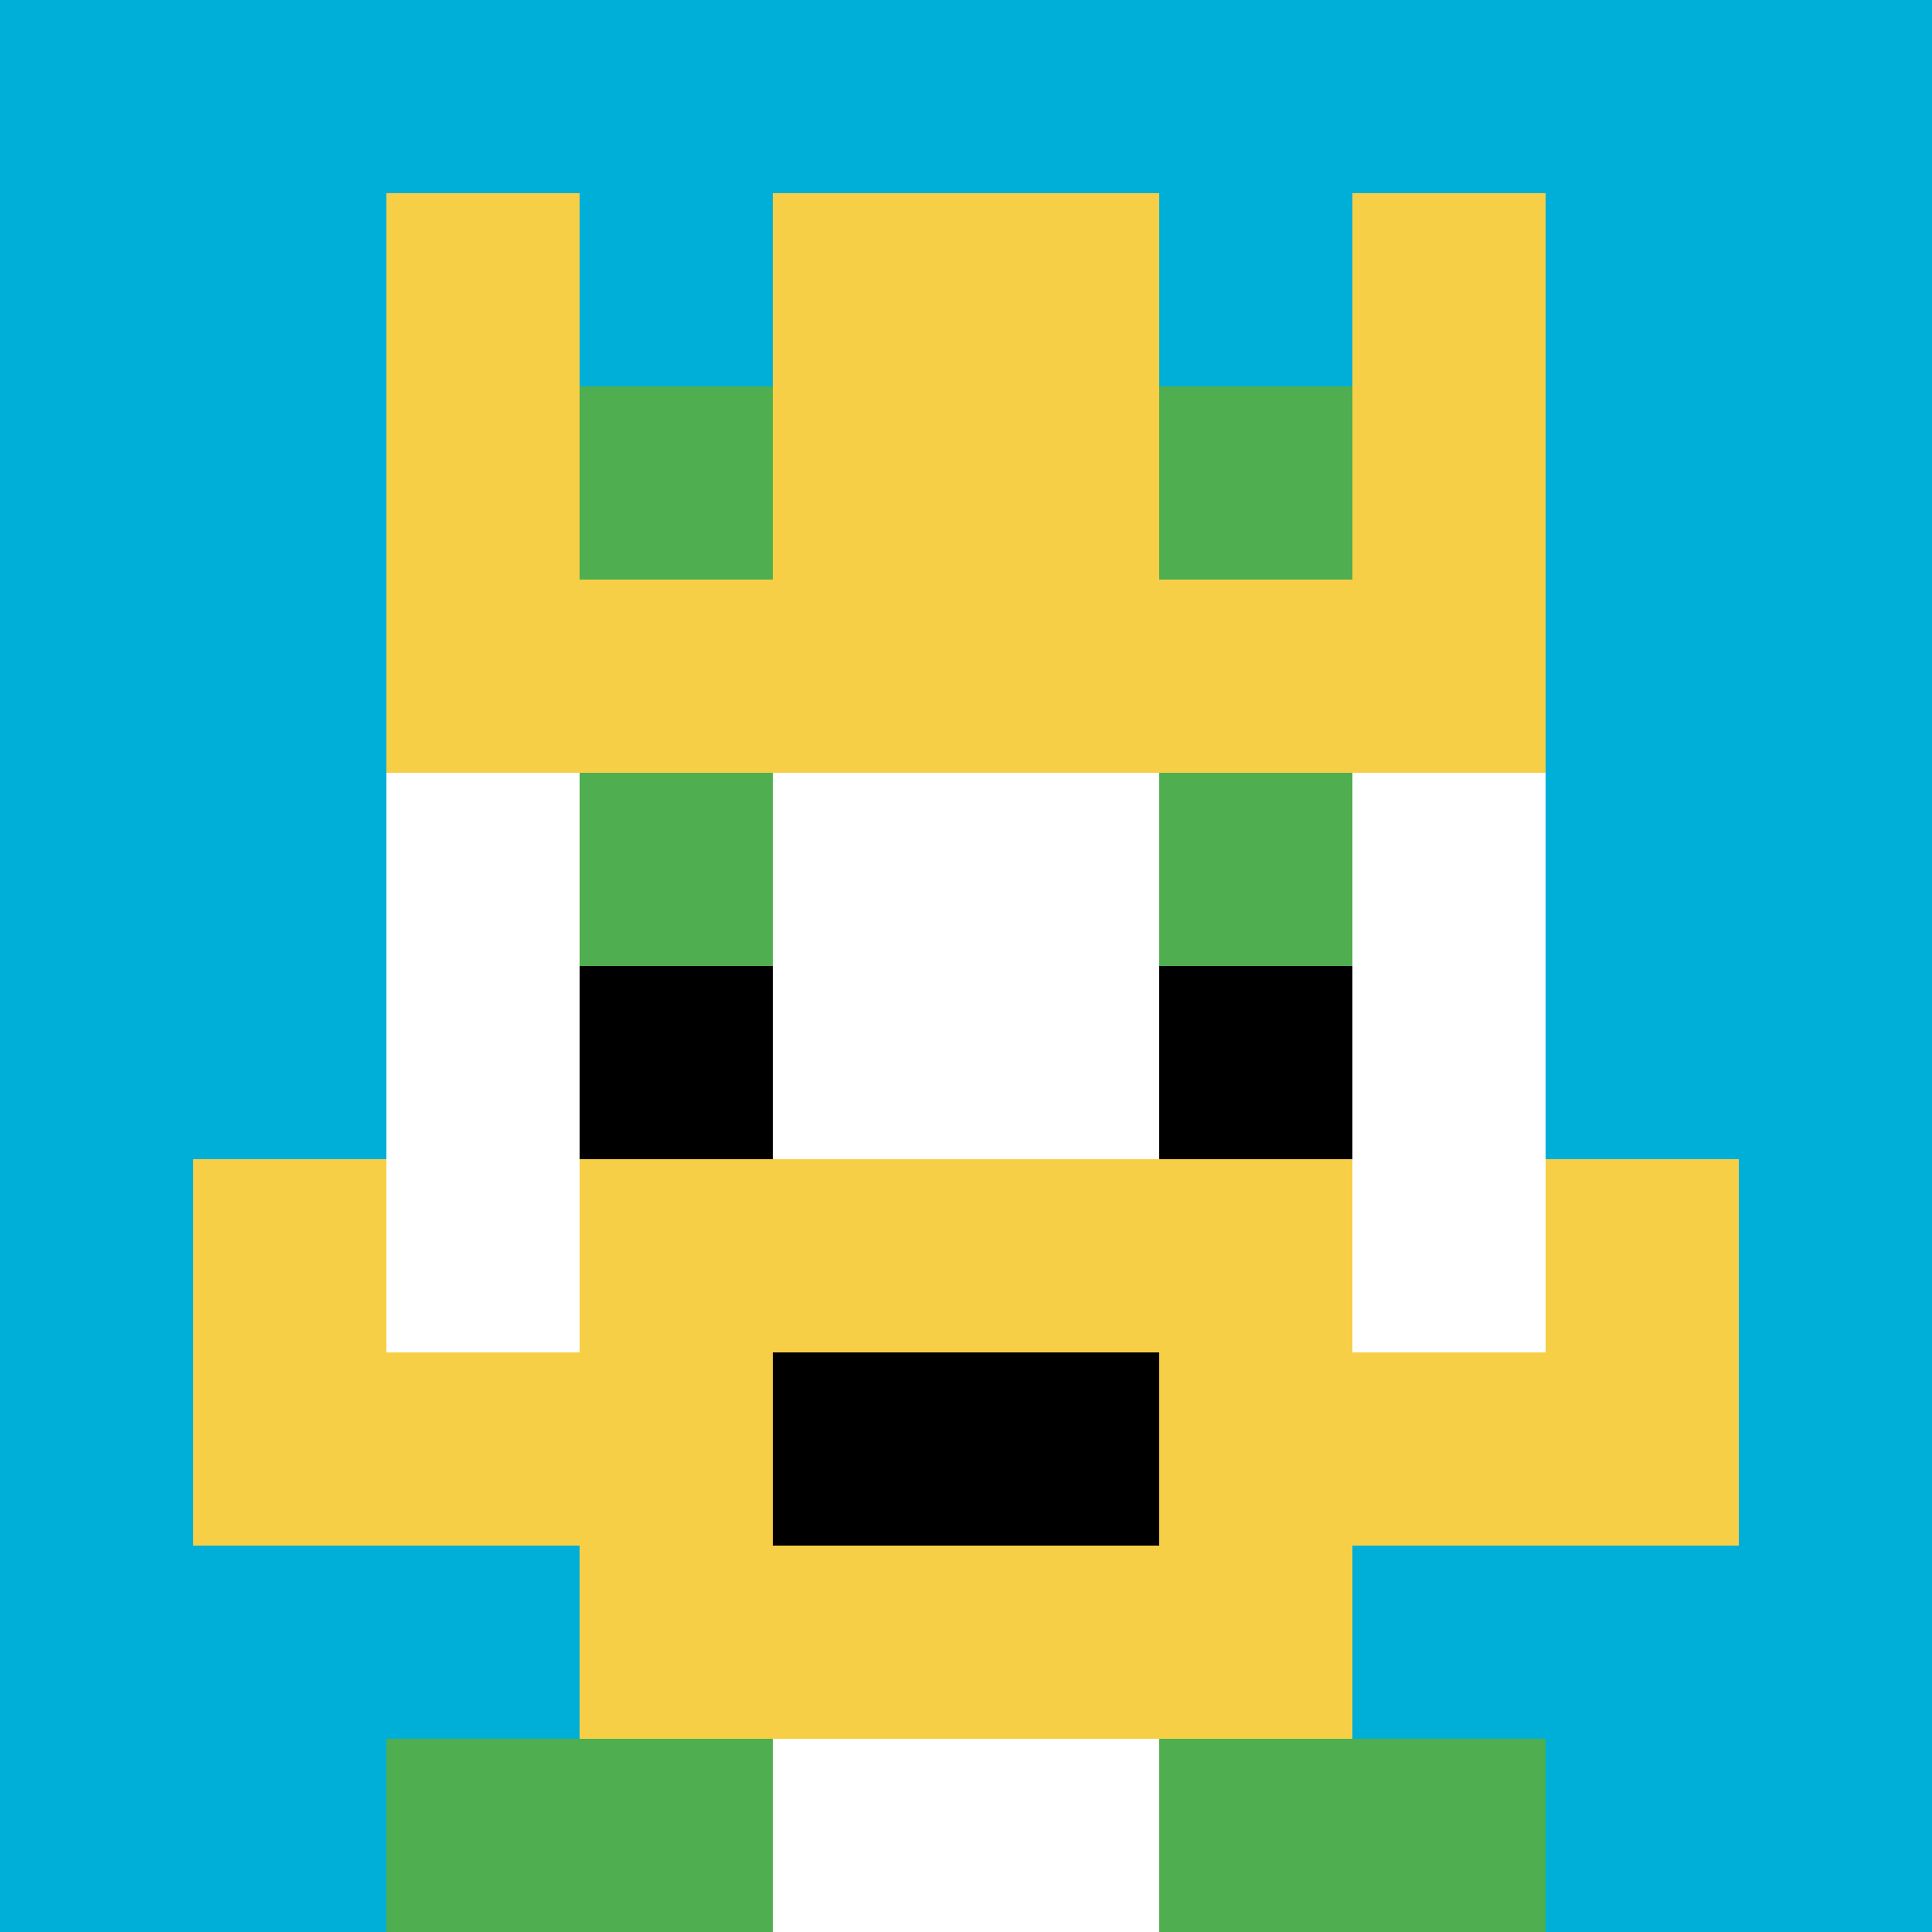 <svg xmlns="http://www.w3.org/2000/svg" version="1.1" width="820" height="820"><title>'goose-pfp-306634' by Dmitri Cherniak</title><desc>seed=306634
backgroundColor=#042a2a
padding=20
innerPadding=0
timeout=500
dimension=1
border=false
Save=function(){return n.handleSave()}
frame=922

Rendered at Wed Oct 04 2023 12:02:52 GMT+0800 (中国标准时间)
Generated in &lt;1ms
</desc><defs></defs><rect width="100%" height="100%" fill="#042a2a"></rect><g><g id="0-0"><rect x="0" y="0" height="820" width="820" fill="#00AFD7"></rect><g><rect id="0-0-3-2-4-7" x="246" y="164" width="328" height="574" fill="#ffffff"></rect><rect id="0-0-2-3-6-5" x="164" y="246" width="492" height="410" fill="#ffffff"></rect><rect id="0-0-4-8-2-2" x="328" y="656" width="164" height="164" fill="#ffffff"></rect><rect id="0-0-1-7-8-1" x="82" y="574" width="656" height="82" fill="#F7CF46"></rect><rect id="0-0-3-6-4-3" x="246" y="492" width="328" height="246" fill="#F7CF46"></rect><rect id="0-0-4-7-2-1" x="328" y="574" width="164" height="82" fill="#000000"></rect><rect id="0-0-1-6-1-2" x="82" y="492" width="82" height="164" fill="#F7CF46"></rect><rect id="0-0-8-6-1-2" x="656" y="492" width="82" height="164" fill="#F7CF46"></rect><rect id="0-0-3-4-1-1" x="246" y="328" width="82" height="82" fill="#4FAE4F"></rect><rect id="0-0-6-4-1-1" x="492" y="328" width="82" height="82" fill="#4FAE4F"></rect><rect id="0-0-3-5-1-1" x="246" y="410" width="82" height="82" fill="#000000"></rect><rect id="0-0-6-5-1-1" x="492" y="410" width="82" height="82" fill="#000000"></rect><rect id="0-0-2-1-1-2" x="164" y="82" width="82" height="164" fill="#F7CF46"></rect><rect id="0-0-4-1-2-2" x="328" y="82" width="164" height="164" fill="#F7CF46"></rect><rect id="0-0-7-1-1-2" x="574" y="82" width="82" height="164" fill="#F7CF46"></rect><rect id="0-0-2-2-6-2" x="164" y="164" width="492" height="164" fill="#F7CF46"></rect><rect id="0-0-3-2-1-1" x="246" y="164" width="82" height="82" fill="#4FAE4F"></rect><rect id="0-0-6-2-1-1" x="492" y="164" width="82" height="82" fill="#4FAE4F"></rect><rect id="0-0-2-9-2-1" x="164" y="738" width="164" height="82" fill="#4FAE4F"></rect><rect id="0-0-6-9-2-1" x="492" y="738" width="164" height="82" fill="#4FAE4F"></rect></g><rect x="0" y="0" stroke="white" stroke-width="0" height="820" width="820" fill="none"></rect></g></g></svg>